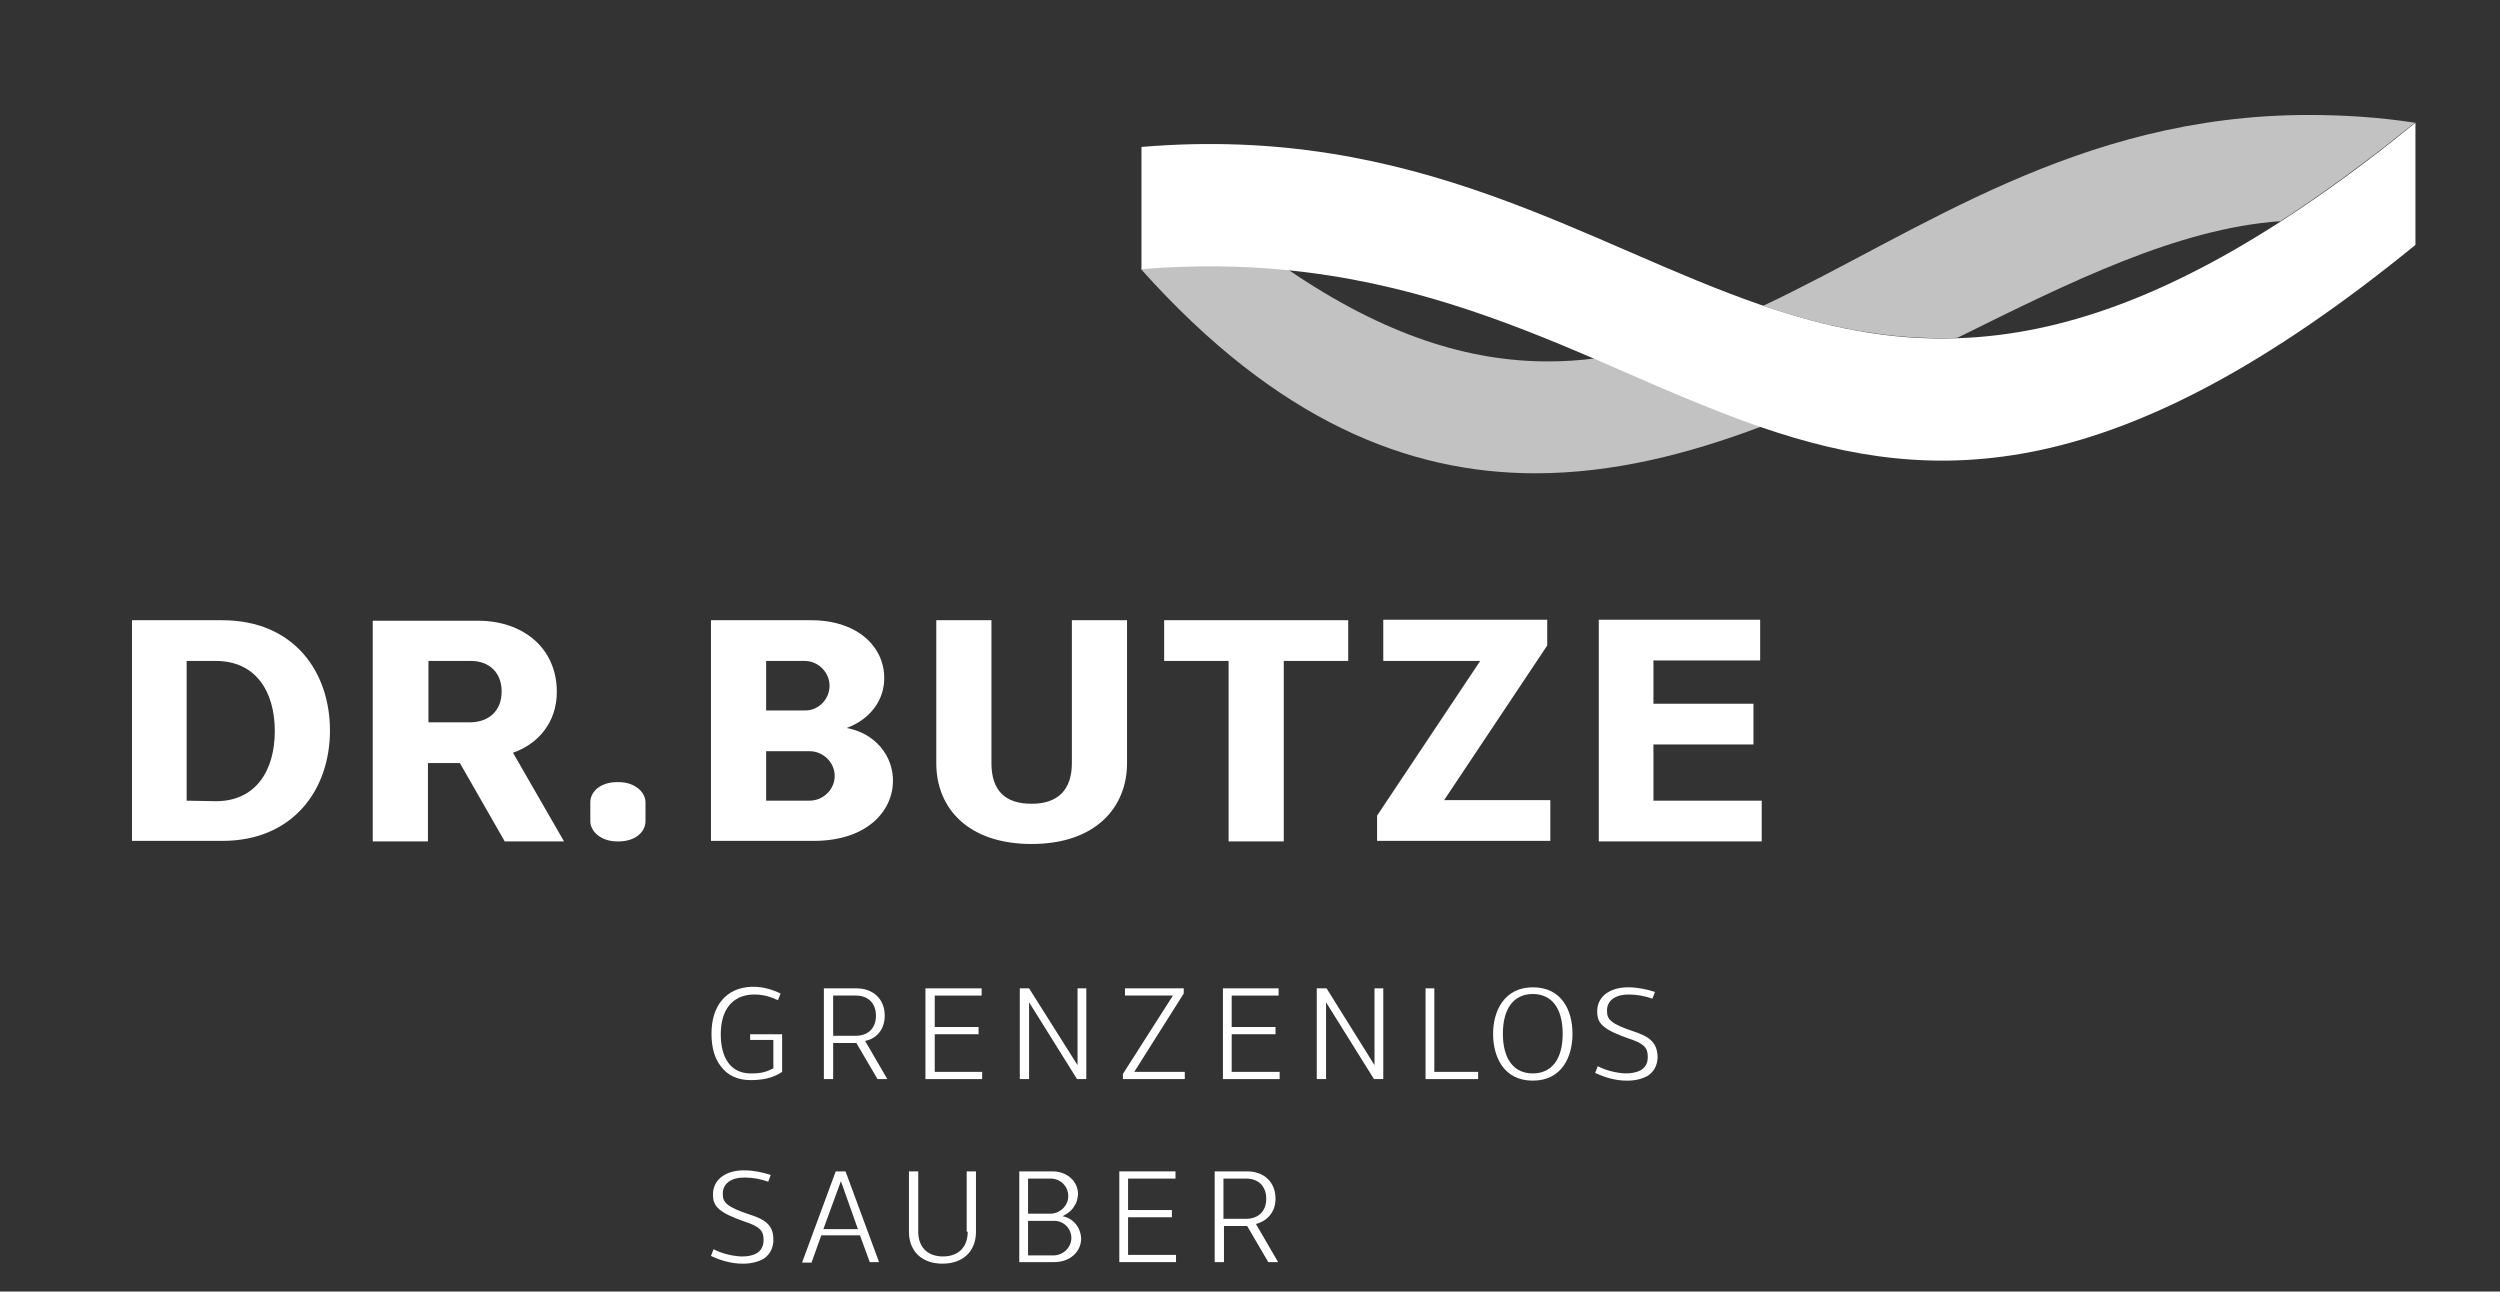 <svg xmlns="http://www.w3.org/2000/svg" xmlns:xlink="http://www.w3.org/1999/xlink" x="0px" y="0px" viewBox="0 0 484.9 250.5" style="enable-background:new 0 0 484.9 250.5;" xml:space="preserve"><rect x="0" y="0" width="484.9" height="250.5" fill="#333333" stroke="none"/><style type="text/css">	.st0{display:none;}	.st1{display:inline;fill:#133478;}	.st2{fill:#FFFFFF;}	.st3{opacity:0.7;fill:#FFFFFF;}</style><g id="Ebene_2" class="st0">	<rect class="st1" width="484.9" height="250.5"></rect></g><g id="Ebene_1">	<g>		<path class="st2" d="M119.7,151.7c-3.3,0-5.2,1.9-5.2,3.9v3.7c0,1.9,2,3.9,5.2,3.9h0.3c3.3,0,5.2-1.9,5.2-3.9v-3.7   c0-1.9-2-3.9-5.2-3.9H119.7z M83.1,140.1v-11.9h8.3c3.3,0,5.9,2.1,5.9,5.9c0,3.9-2.6,5.9-5.9,6H83.1z M72.3,163.2h10.7V148h4.9   l1.3,0l8.7,15.2h11.5L99.5,146c4.9-1.7,8.5-5.9,8.5-11.8c0-8.7-6.8-13.8-15.2-13.8H72.3V163.2z"></path>	</g>	<g>		<path class="st2" d="M36.2,155.3v-27.1h5.7c7.6,0,11.4,5.8,11.4,13.6c0,7.8-3.8,13.6-11.4,13.6L36.2,155.3z M25.6,120.3v42.8h17.5   c13.8,0,20.9-10,20.9-21.4c0-11.4-7-21.4-20.9-21.4L25.6,120.3z"></path>	</g>	<g>		<path class="st2" d="M310.1,163.2h31.6v-7.9h-21v-10.9h19.4v-7.9h-19.4v-8.4h20.7v-7.9h-31.3V163.2z M268.3,120.3v7.9h18.8l-20,30   v4.9h33.6v-7.9h-20.6l20-30v-5H268.3z M225.8,120.3v7.9h12.5v35H249v-35h12.5v-7.9H225.8z M207.9,120.3v27.7   c0,5.3-2.8,7.9-7.8,7.9c-5.1,0-7.8-2.5-7.8-7.9v-27.7h-10.7v27.7c0,8.8,6.2,15.7,18.5,15.7c12.3,0,18.5-7,18.5-15.7v-27.7   L207.9,120.3z M148.6,155.3v-9.6h8.4c2.7,0,4.9,2.2,4.9,4.8c0,2.6-2.2,4.8-4.9,4.8H148.6z M148.6,137.8v-9.6h7.5   c2.6,0,4.8,2.2,4.8,4.8c0,2.6-2.1,4.8-4.7,4.8H148.6z M137.9,120.3v42.8h19.9c10.3,0,15.3-5.7,15.4-11.5c0.1-4.9-3.4-9.4-9-10.4   c4.7-1.7,7.4-5.6,7.3-9.8c0-5.7-4.9-11.1-14.2-11.1L137.9,120.3z"></path>	</g>	<g>		<path class="st3" d="M342,59.3c11.1,3.8,22.4,6.3,34.7,6.3c1,0,2,0,3-0.1c21.8-10.8,42.7-21.2,62.6-22.6   c8.2-5.3,16.8-11.6,26.1-19.1c-7.2-1.1-14-1.5-20.6-1.5C402.8,22.3,372.2,45.1,342,59.3"></path>		<path class="st3" d="M221.4,52v0.3c26.3,29.4,51.8,39.5,76.4,39.5c15,0,29.6-3.7,43.9-9.1c-10.7-3.7-21.2-8.4-32.2-13.2   c-3,0.4-6.1,0.6-9.3,0.6c-15.1,0-31.5-4.9-50.5-17.9c-4.8-0.5-9.8-0.8-14.9-0.8C230.4,51.4,226,51.6,221.4,52"></path>		<g>			<path class="st2" d="M468.5,23.8v23.7c-58,47.3-93.2,46.9-126.8,35.4c-10.7-3.7-21.2-8.4-32.2-13.2c-17.7-7.6-36.7-15-59.8-17.3    c-8.8-0.9-18.2-1-28.3-0.2V28.5c53.5-4.5,86.1,19,120.6,30.8c12,4.1,24.3,6.8,37.7,6.3c18-0.6,38.1-6.8,62.6-22.6    C450.5,37.7,459.2,31.4,468.5,23.8L468.5,23.8z"></path>		</g>	</g>	<g>		<path class="st2" d="M145.4,201.7h4.6v5.5c-1.3,0.7-2.4,1-4,1c-0.2,0-0.4,0-0.6,0c-3.6-0.1-5.6-2.9-5.6-7.6c0-4.7,2.2-7.5,6.1-7.7   c0.1,0,0.3,0,0.5,0c1.6,0,3,0.4,4.5,1.1l0,0l0.5-1.3l0,0c-1.7-0.8-3.4-1.3-5.2-1.3c-0.2,0-0.3,0-0.5,0c-4.8,0.2-7.7,3.6-7.7,9.1   c0,2.6,0.6,4.8,1.8,6.3c1.3,1.8,3.3,2.7,5.8,2.7c3.2,0,4.9-0.8,6.1-1.6l0,0v-7.3h-6.2V201.7z"></path>		<polygon class="st2" points="181.3,200.6 189.8,200.6 189.8,199.2 181.3,199.2 181.3,193.1 190.4,193.1 190.4,191.7 179.5,191.7    179.5,209.3 190.5,209.3 190.5,207.9 181.3,207.9   "></polygon>		<path class="st2" d="M171.6,197c0-3.2-2.2-5.3-5.5-5.3h-6.3v17.6h1.8v-7h3.9c0.2,0,0.4,0,0.6,0l4.1,7l0,0h1.9l-4.3-7.4   C170.2,201.4,171.6,199.5,171.6,197z M161.6,193.1h4.4c2.4,0,3.9,1.5,3.9,3.9c0,2.4-1.5,3.9-3.9,3.9h-4.4V193.1z"></path>		<polygon class="st2" points="266.6,206.6 257.3,191.7 255.4,191.7 255.4,209.3 257.2,209.3 257.2,194.4 266.5,209.3 266.5,209.3    268.3,209.3 268.3,191.7 266.6,191.7   "></polygon>		<polygon class="st2" points="278.2,191.7 276.5,191.7 276.5,209.3 286.7,209.3 286.7,207.9 278.2,207.9   "></polygon>		<polygon class="st2" points="229.6,192.7 229.6,192.7 229.6,191.7 218.2,191.7 218.2,193.1 227.5,193.1 217.8,208.3 217.8,208.4    217.8,209.3 229.8,209.3 229.8,207.9 220,207.9   "></polygon>		<polygon class="st2" points="238.9,200.6 247.4,200.6 247.4,199.2 238.9,199.2 238.9,193.1 248,193.1 248,191.7 237.2,191.7    237.2,209.3 248.2,209.3 248.2,207.9 238.9,207.9   "></polygon>		<path class="st2" d="M297.3,191.5c-5.6,0-7.7,4.7-7.7,9c0,4.4,2,9.1,7.7,9.1s7.7-4.7,7.7-9.1C305,196.1,303,191.5,297.3,191.5z    M303.1,200.5c0,4.9-2.1,7.7-5.8,7.7c-3.7,0-5.8-2.8-5.8-7.7c0-4.9,2.1-7.7,5.8-7.7C301,192.8,303.1,195.6,303.1,200.5z"></path>		<path class="st2" d="M316.7,200c-4.2-1.4-5-2.3-5-3.8c0-0.1,0-0.2,0-0.4c0.1-1.8,1.7-2.9,4.1-2.9c0.1,0,0.2,0,0.3,0c0,0,0,0,0,0   c1.4,0,3,0.3,4.4,0.8l0,0l0.5-1.3l0,0l0,0c-1.5-0.5-3.4-0.9-5.1-0.9c0,0-0.1,0-0.1,0c-3.5,0-5.8,1.7-6,4.3c0,0.2,0,0.4,0,0.5   c0,2.1,1,3.4,6.3,5.2c2.7,0.9,3.5,1.7,3.5,3.4c0,0.1,0,0.2,0,0.3c-0.1,2.5-2.4,3-4.4,3c-1.8-0.1-3.8-0.6-5.3-1.4l0,0l-0.5,1.3l0,0   l0,0c1.9,0.9,4,1.5,6.1,1.5c0.1,0,0.1,0,0.2,0c1.6,0,3-0.4,4-1c1.1-0.8,1.7-1.9,1.8-3.3c0-0.1,0-0.3,0-0.4   C321.4,202.1,319.8,201,316.7,200z"></path>		<polygon class="st2" points="209,206.6 199.6,191.7 197.8,191.7 197.8,209.3 199.6,209.3 199.6,194.4 208.9,209.3 208.9,209.3    210.7,209.3 210.7,191.7 209,191.7   "></polygon>		<path class="st2" d="M145.2,235.5c-4.2-1.4-5-2.3-5-3.8c0-0.1,0-0.3,0-0.4c0.1-1.8,1.7-2.9,4.1-2.9c0.1,0,0.2,0,0.3,0   c1.4,0,3,0.3,4.4,0.8l0,0l0.5-1.3l0,0l0,0c-1.5-0.5-3.4-0.9-5.1-0.9c0,0-0.1,0-0.1,0c-3.5,0-5.8,1.7-6,4.3c0,0.2,0,0.4,0,0.5   c0,2.1,1,3.4,6.3,5.2c2.7,0.9,3.5,1.7,3.5,3.4c0,0.1,0,0.2,0,0.3c-0.1,2.4-2.2,3-4.1,3c-0.1,0-0.2,0-0.3,0   c-1.8-0.1-3.8-0.6-5.3-1.4l0,0l-0.5,1.3l0,0l0,0c1.9,0.9,4,1.5,6.1,1.5c0.1,0,0.1,0,0.2,0c1.6,0,3-0.4,4-1   c1.1-0.8,1.7-1.9,1.8-3.3c0-0.1,0-0.3,0-0.4C150,237.6,148.4,236.5,145.2,235.5z"></path>		<polygon class="st2" points="218.8,236.1 227.3,236.1 227.3,234.7 218.8,234.7 218.8,228.6 228,228.6 228,227.2 217.1,227.2    217.1,244.8 228.1,244.8 228.1,243.4 218.8,243.4   "></polygon>		<path class="st2" d="M187.7,238.9c0,3-1.8,4.8-4.8,4.8c-3,0-4.8-1.8-4.8-4.8v-11.7h-1.8v11.7c0,3.8,2.5,6.2,6.5,6.2   c4,0,6.5-2.4,6.5-6.2v-11.7l-1.8,0V238.9z"></path>		<path class="st2" d="M206.1,235.9c0.2-0.1,0.3-0.2,0.5-0.3c0,0,0,0,0,0c0.4-0.2,0.8-0.5,1.1-0.8c0,0,0,0,0.1-0.1   c0.3-0.3,0.5-0.6,0.7-1c0,0,0-0.1,0.1-0.1c0.2-0.4,0.3-0.8,0.4-1.2c0,0,0-0.1,0-0.1c0-0.2,0.1-0.4,0.1-0.6c0-2.6-2.1-4.5-5-4.5   l-6.4,0v17.6h6.8c3,0,5.2-2,5.2-4.6C209.6,238.1,208.2,236.3,206.1,235.9z M207.8,240.1c0,1.9-1.6,3.4-3.5,3.4h-4.9v-6.7h4.9   C206.2,236.7,207.8,238.2,207.8,240.1z M199.4,235.3v-6.7h4.4c1.9,0,3.4,1.5,3.4,3.4c0,1.8-1.5,3.3-3.3,3.4H199.4z"></path>		<path class="st2" d="M243.6,237.4c2.3-0.6,3.8-2.4,3.8-4.9c0-3.2-2.2-5.3-5.5-5.3h-6.3v17.6h1.8v-7h3.9c0.2,0,0.4,0,0.6,0l4.1,7   l0,0h1.9L243.6,237.4z M245.6,232.5c0,2.4-1.5,3.9-3.9,3.9h-4.4v-7.8h4.4C244.1,228.6,245.6,230.1,245.6,232.5z"></path>		<path class="st2" d="M164,227.2h-1.9l-6.5,17.6l0,0.1h1.8l1.9-5.3h7.5l1.9,5.2l0,0h1.8L164,227.2L164,227.2z M166.4,238.4h-6.7   l3.4-9.3L166.4,238.4z"></path>	</g></g></svg>